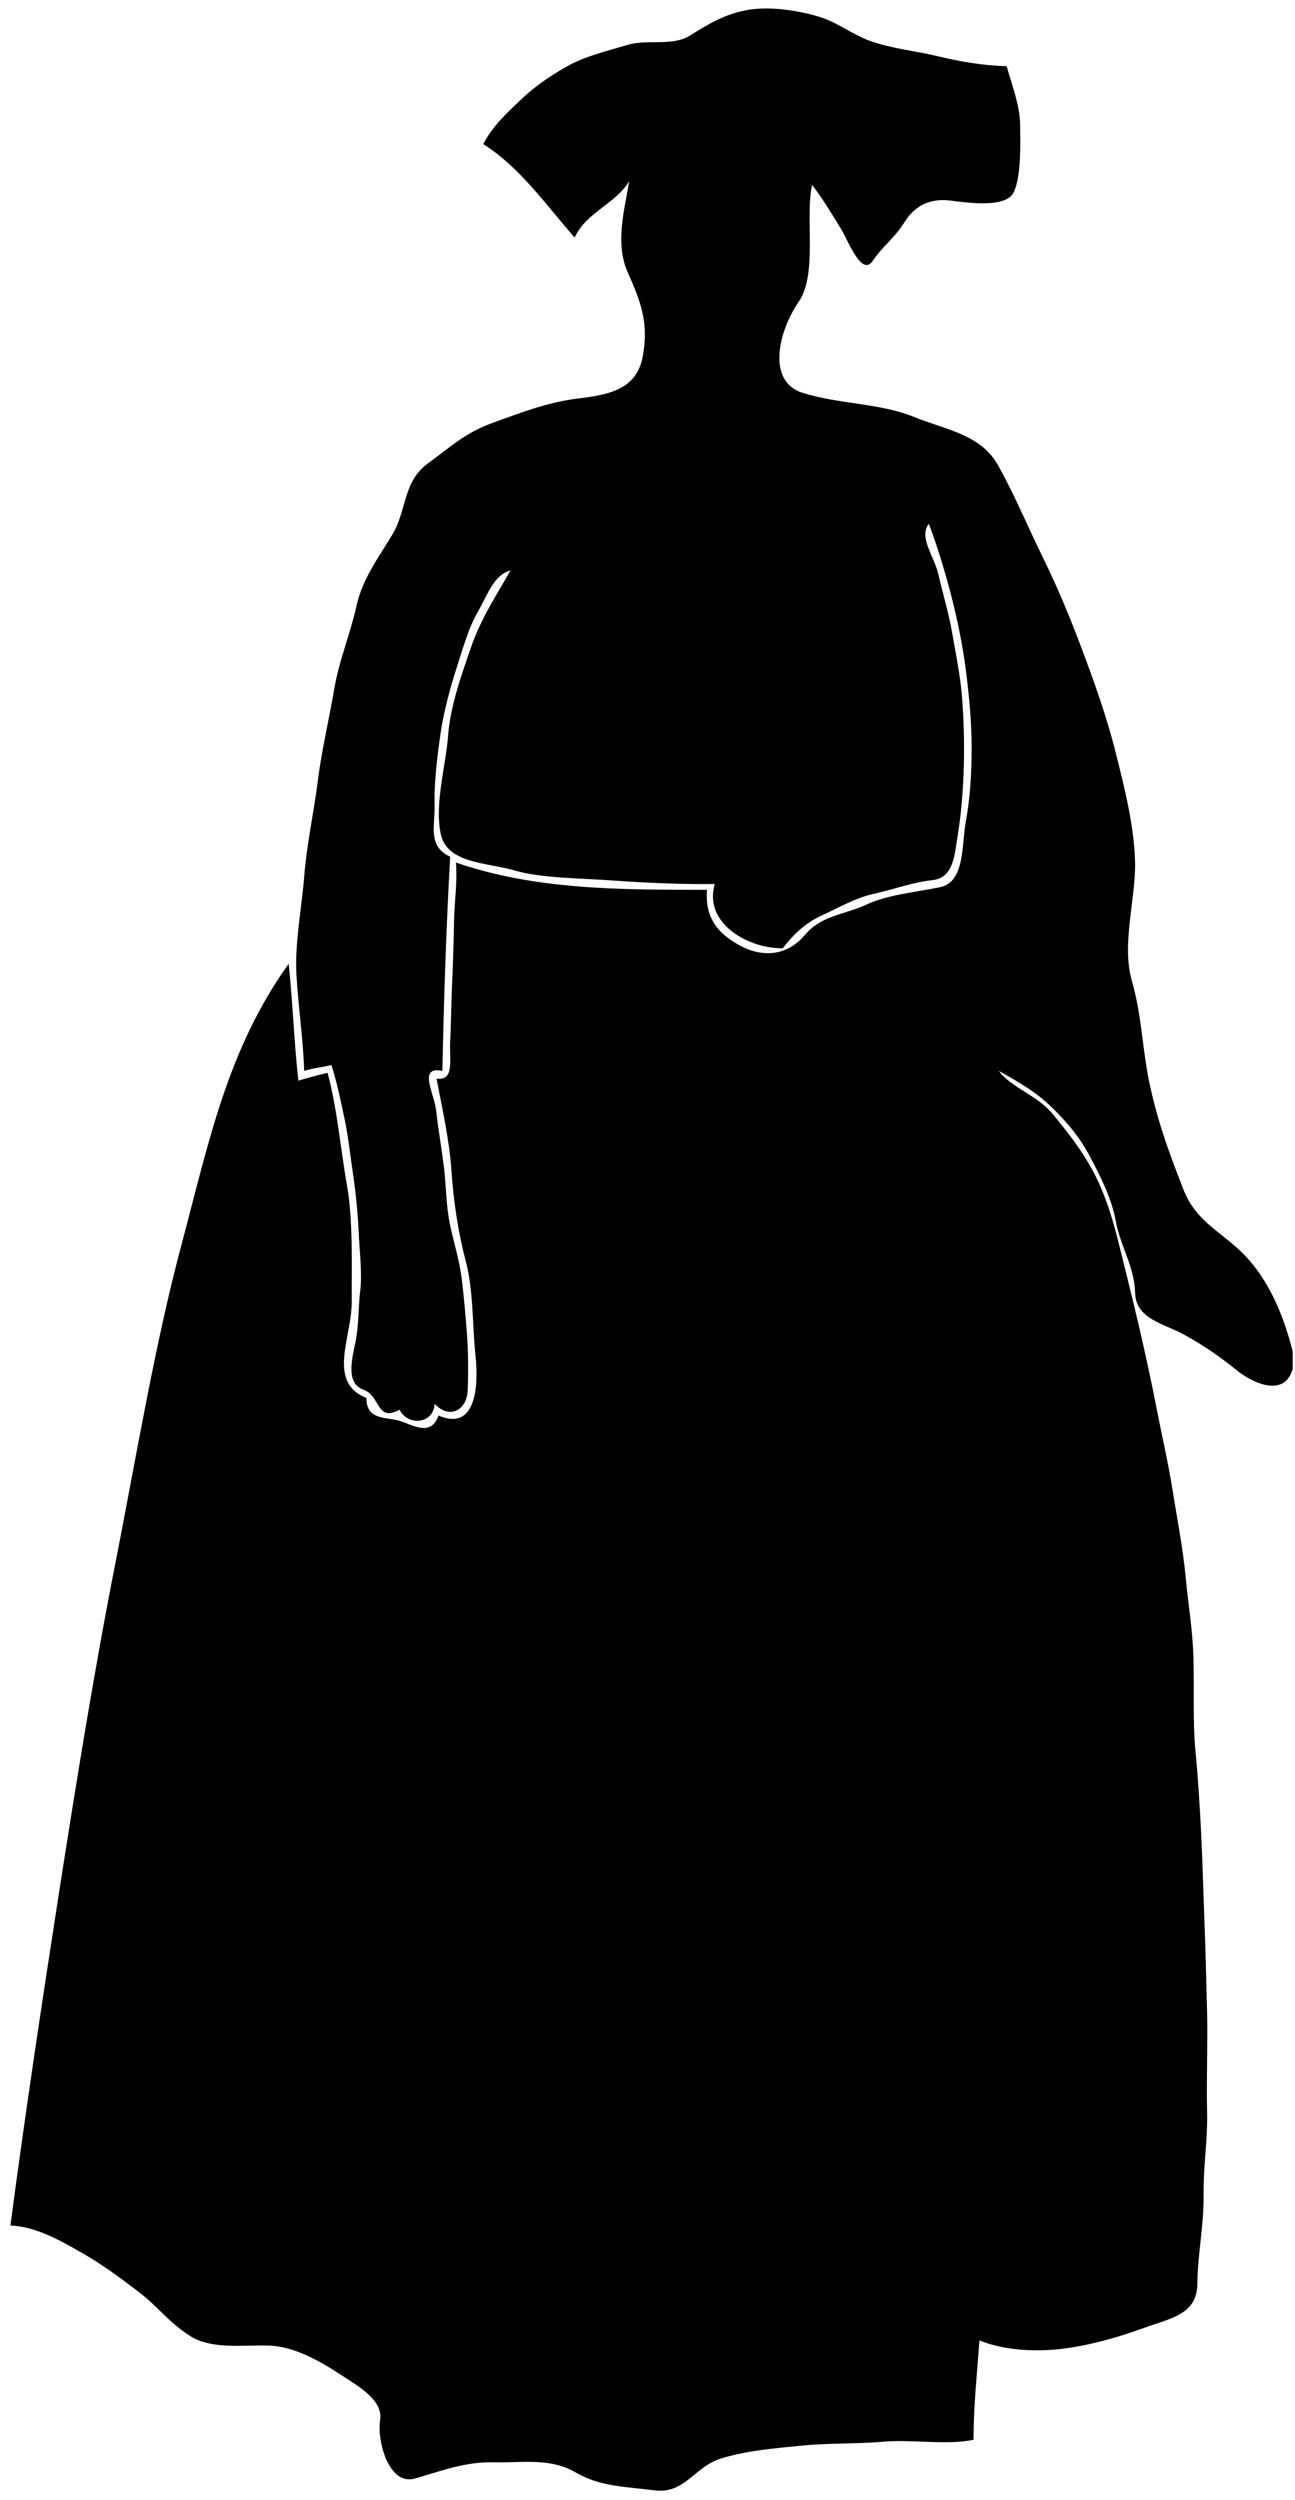 <svg width="311" height="600" viewBox="0 0 311 600" fill="none" xmlns="http://www.w3.org/2000/svg">
<g clip-path="url(#clip0_392_1540)">
<path d="M310.444 328.505V324.299C308.463 316.542 305.36 308.486 299.813 302.22C294.271 295.949 287.463 293.771 284.243 285.547C281.019 277.323 278.36 270.22 276.322 261.224C274.285 252.234 274.322 244.098 271.813 235.36C269.304 226.626 272.762 215.692 272.593 207.009C272.425 198.327 269.991 188.771 267.888 180.407C265.785 172.047 262.911 164.042 259.944 156.108C256.977 148.178 254.033 141.075 250.313 133.495C246.593 125.916 243.939 119.365 239.766 111.799C235.593 104.229 227.346 103.243 219.327 99.995C211.308 96.748 201.738 97.066 192.79 94.29C183.846 91.509 187.168 79.126 191.785 72.463C196.407 65.804 193.29 52.117 195.023 44.393C197.229 47.098 200.43 52.383 202.07 55.103C203.71 57.827 206.935 66.439 209.547 62.654C212.154 58.865 214.668 57.346 217.336 53.154C220.009 48.963 223.822 47.584 228.201 48.131C232.579 48.678 241.645 49.995 243.467 46.108C245.29 42.224 245.028 34.551 244.991 29.939C244.953 25.332 242.972 20.266 241.752 15.888C236.341 15.762 230.65 14.809 225.407 13.542C220.168 12.271 214.322 11.678 209.36 9.963C204.397 8.248 201.346 5.36 196.276 3.888C191.206 2.416 184.514 1.449 179.238 2.439C173.967 3.435 170.005 5.832 165.701 8.528C161.393 11.224 155.528 9.318 150.664 10.78C145.799 12.243 140.505 13.477 136.182 15.925C131.864 18.374 128.322 20.804 124.813 24.182C121.299 27.556 118.318 30.28 116.051 34.58C124.907 40.168 131.206 49.285 138.014 57.009C140.654 51.033 147.949 48.879 151.098 43.458C150.098 49.939 147.589 58.22 150.734 65.318C153.878 72.411 155.855 77.439 154.369 85.514C152.883 93.584 146.07 94.748 138.794 95.64C131.523 96.533 125.079 99.033 118.425 101.439C111.766 103.841 108.36 107.112 102.617 111.332C96.874 115.547 97.565 122.58 94.439 127.921C91.318 133.262 87.098 138.682 85.645 145.294C84.187 151.902 81.402 158.551 80.224 165.575C79.047 172.598 77.243 180.033 76.327 187.379C75.416 194.729 73.65 202.715 73.061 210.28C72.472 217.846 70.743 226.337 71.201 234.103C71.659 241.869 72.78 249.08 73.061 257.009C75.192 256.318 77.444 256.145 79.603 255.608C80.93 259.785 81.808 264.103 82.72 268.379C83.631 272.654 84.126 277.449 84.776 281.743C85.425 286.033 85.967 291.594 86.145 295.795C86.322 299.991 87.014 305.636 86.519 309.696C86.023 313.757 86.192 318.136 85.365 322.117C84.537 326.098 82.986 331.972 87.234 333.491C91.477 335.009 90.336 341.383 95.958 338.318C97.944 342.337 104.173 341.734 104.369 336.916C108.136 340.823 112.145 338.271 112.322 333.654C112.505 329.042 112.453 324.313 112.126 319.977C111.804 315.645 111.435 311.5 110.902 307.019C110.369 302.542 109 298.266 108.075 293.958C107.145 289.654 107.131 284.29 106.603 280.009C106.07 275.729 105.164 270.449 104.734 266.458C104.304 262.467 100.262 255.762 106.238 257.009C106.603 239.692 107.15 222.855 108.107 205.608C102.561 203.047 104.533 198.005 104.369 192.991C104.206 187.977 105.061 181.192 105.776 176.173C106.491 171.154 108.023 165.393 109.514 160.752C111.005 156.112 112.444 150.874 114.757 146.837C117.065 142.799 118.636 137.883 122.593 136.916C119.168 142.93 115.533 148.425 113.21 155.103C110.893 161.785 108.15 169.355 107.607 176.603C107.061 183.851 104.379 192.58 105.804 199.963C107.224 207.346 117.023 206.967 123.519 208.888C130.009 210.813 140.056 210.78 147.257 211.318C154.453 211.855 164.589 212.29 171.659 212.15C168.846 221.72 179.972 227.752 188.014 227.57C190.668 224.056 193.617 221.369 197.72 219.519C201.822 217.673 205.313 215.514 209.972 214.481C214.631 213.453 218.86 211.804 223.995 211.215C229.131 210.626 229.238 205.005 230.07 200C230.902 194.995 231.327 188.939 231.472 183.645C231.617 178.351 231.43 171.921 230.995 166.832C230.556 161.748 229.477 156.636 228.664 151.874C227.85 147.112 226.36 142.294 225.364 137.883C224.364 133.477 220.537 128.907 223.061 125.701C225.159 131.294 226.771 136.589 228.304 142.421C229.836 148.248 231.168 154.664 231.944 160.743C232.72 166.827 233.341 173.243 233.341 179.439C233.341 185.636 232.991 191.486 231.939 197.196C230.888 202.907 231.794 211.673 225.71 212.93C219.626 214.187 213.318 214.664 207.958 217.14C202.598 219.617 197.318 219.626 193.271 224.416C189.224 229.201 183.509 229.991 177.841 226.995C172.173 224 169.262 220.023 169.79 213.552C148.953 213.533 128.799 213.626 109.509 207.009C109.864 211.963 109.126 216.36 109.042 221.028C108.958 225.696 108.794 231.425 108.575 235.981C108.355 240.537 108.346 245.71 108.107 250C107.869 254.29 109.266 259.393 104.836 258.879C106.224 266.117 107.916 273.57 108.421 280.995C108.925 288.421 110.037 295.776 111.879 302.771C113.724 309.766 113.449 318.402 114.182 325.234C114.916 332.066 114.584 343.696 105.304 339.72C103.528 344.846 99.178 342.038 96.061 341.019C92.944 340 87.949 341 88.014 335.514C78.425 331.72 84.509 320.935 84.463 312.495C84.421 304.061 84.841 293.075 83.341 284.58C81.841 276.084 80.958 265.893 78.668 257.477C76.304 258.033 73.972 258.659 71.659 259.346C70.626 250.304 70.294 240.238 69.322 231.309C54.593 251.841 50.15 274.126 43.617 298.594C37.084 323.066 32.734 349.678 27.701 375.201C22.664 400.72 18.257 428.042 14.178 454.201C10.103 480.365 5.958 507.869 2.5 534.112C8.607 534.36 14.327 537.622 19.439 540.538C24.556 543.449 28.589 546.453 33.304 550.037C38.019 553.622 40.332 557.206 45.636 560.608C50.935 564.005 58.883 562.687 64.804 562.93C70.724 563.173 76.953 566.72 81.435 569.664C85.916 572.608 92.061 575.921 91.285 580.841C90.509 585.762 93.35 596.636 99.659 594.823C105.972 593.014 111.743 590.766 118.509 590.935C125.271 591.103 131.995 589.776 138.159 593.318C144.318 596.855 149.944 596.724 157.173 597.664C164.402 598.603 166.836 592.024 172.958 590.084C179.079 588.14 186.07 587.561 192.687 586.916C199.304 586.271 205.85 586.561 212.313 585.981C218.776 585.402 227.766 586.893 233.808 585.514C233.776 577.701 234.682 569.295 235.21 561.682C241.444 564.22 249.551 564.519 256.234 563.547C262.916 562.58 268.921 560.785 275.079 558.561C281.238 556.341 287.463 555.411 287.547 548.131C287.631 540.851 289.126 534.075 289.051 526.738C288.977 519.402 290.061 513.724 289.883 506.542C289.706 499.36 290.075 489.837 289.883 482.71C289.692 475.584 289.523 467.944 289.252 461.075C288.977 454.201 288.822 447.136 288.472 440.201C288.121 433.262 287.734 426.874 287.079 420.094C286.425 413.313 286.832 404.631 286.607 397.668C286.383 390.706 285.378 385.407 284.743 378.505C284.103 371.603 282.692 364.519 281.626 357.79C280.561 351.061 279.009 344.411 277.734 337.851C276.458 331.29 274.986 324.603 273.519 318.234C272.047 311.869 270.346 305.224 268.846 299.075C267.341 292.93 265.528 286.837 262.673 281.416C259.818 275.995 256.621 272.028 252.85 267.407C249.079 262.78 242.897 261.112 239.883 257.009C244.449 259.57 248.757 262 252.617 265.771C256.477 269.542 259.435 273.117 261.953 277.93C264.472 282.748 267.005 287.687 268.023 293.355C269.047 299.019 272.453 304.023 272.603 310.271C272.757 316.519 279.453 317.654 284.168 320.201C288.883 322.748 292.939 325.575 297.009 328.855C301.084 332.131 308.547 335.379 310.444 328.505Z" fill="black"/>
</g>
<defs>
<clipPath id="clip0_392_1540">
<rect width="310.28" height="600" fill="white" transform="translate(0.163)"/>
</clipPath>
</defs>
</svg>
